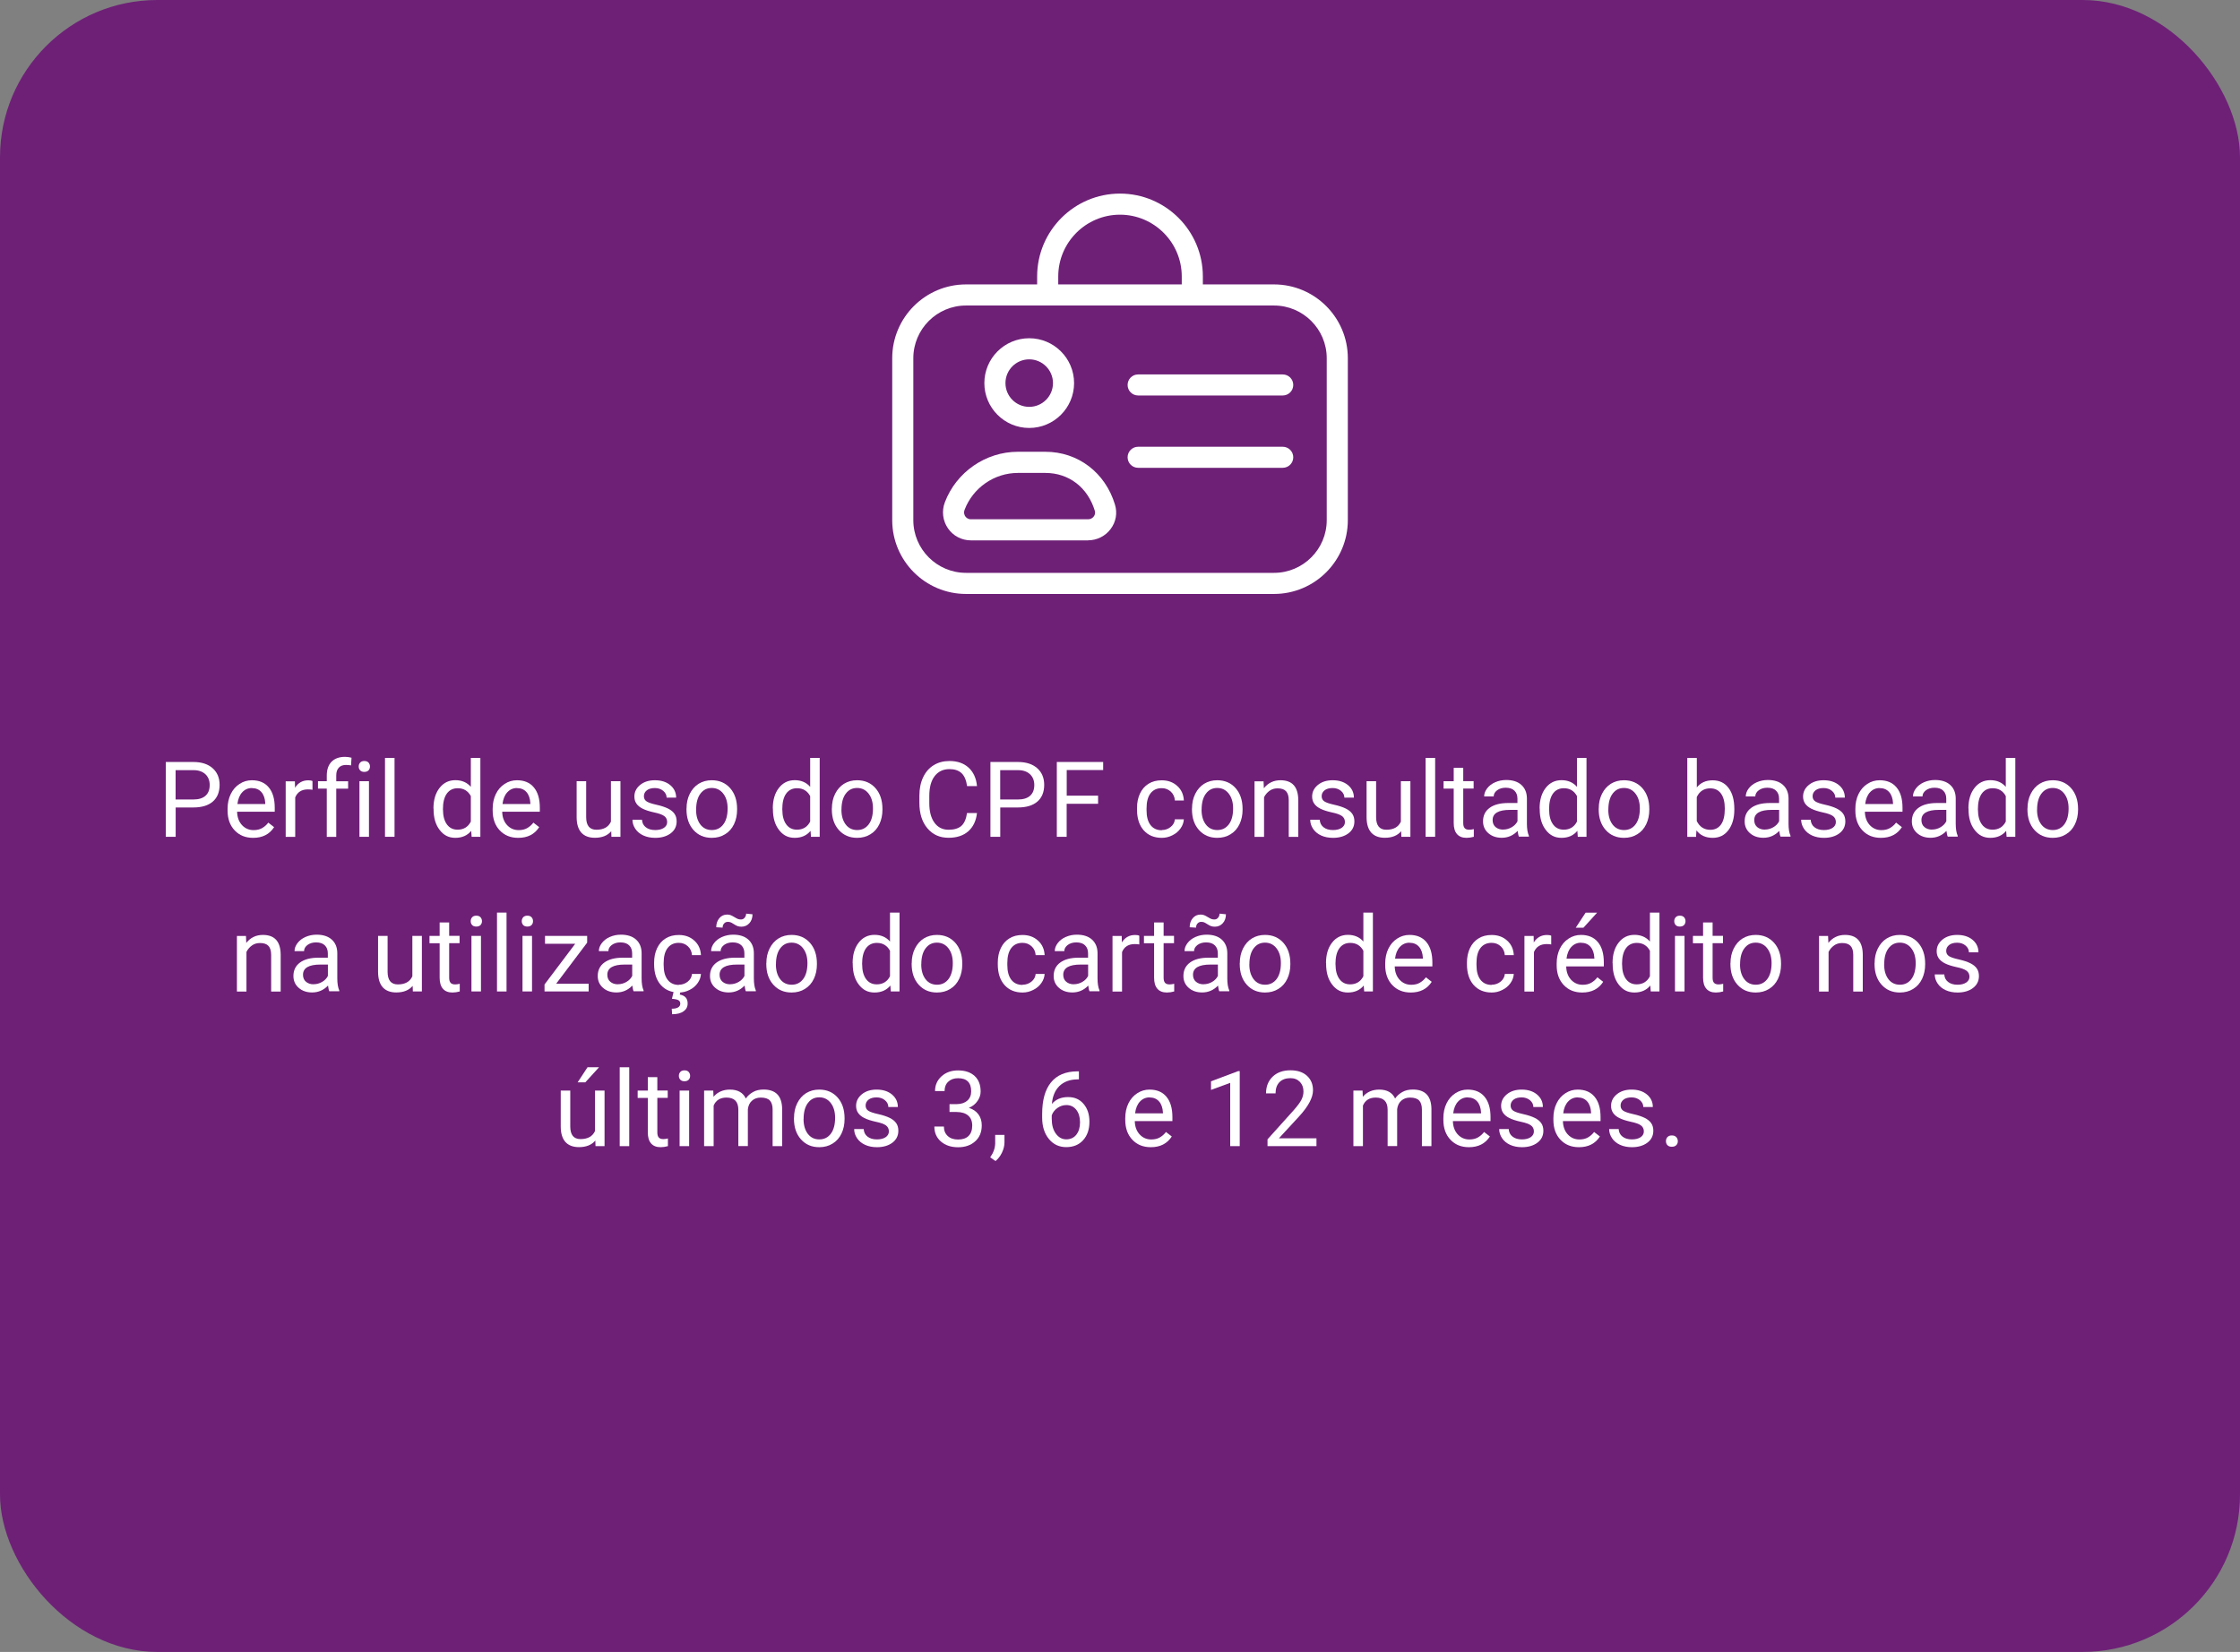 <?xml version="1.0" encoding="UTF-8"?><svg id="Layer_2" xmlns="http://www.w3.org/2000/svg" viewBox="0 0 362 267"><rect x="0" y="0" width="362" height="267" fill="#808080" stroke="none"/><g id="Layer_1-2"><rect width="362" height="267" rx="25.43" ry="25.43" style="fill:#6e2077; stroke-width:0px;"/><path d="m205.89,96h-49.77c-6.58,0-11.93-5.35-11.93-11.93v-26.17c0-6.58,5.35-11.93,11.93-11.93h49.77c6.58,0,11.93,5.35,11.93,11.93v26.17c0,6.58-5.35,11.93-11.93,11.93Zm-49.77-46.62c-4.7,0-8.52,3.82-8.52,8.52v26.17c0,4.7,3.82,8.52,8.52,8.52h49.77c4.7,0,8.52-3.82,8.52-8.52v-26.17c0-4.7-3.82-8.52-8.52-8.52h-49.77Z" style="fill:#fff; stroke-width:0px;"/><path d="m166.33,69.17c-4,0-7.25-3.25-7.25-7.25s3.25-7.25,7.25-7.25,7.25,3.25,7.25,7.25-3.25,7.25-7.25,7.25Zm0-11.09c-2.12,0-3.84,1.72-3.84,3.84s1.72,3.84,3.84,3.84,3.84-1.72,3.84-3.84-1.72-3.84-3.84-3.84Z" style="fill:#fff; stroke-width:0px;"/><path d="m175.86,87.34h-18.96c-1.48,0-2.86-.72-3.7-1.94-.85-1.23-1.04-2.8-.51-4.2,1.85-4.89,6.59-8.18,11.8-8.18h4.46c5.26,0,9.68,3.36,11.24,8.55.41,1.36.16,2.79-.7,3.93-.85,1.15-2.21,1.83-3.64,1.83Zm-11.37-10.9c-3.8,0-7.26,2.4-8.61,5.97-.19.51.02.91.12,1.05.12.17.4.47.9.47h18.96c.36,0,.69-.17.9-.45.12-.16.3-.49.17-.92-1.14-3.78-4.2-6.12-7.98-6.12h-4.46,0Z" style="fill:#fff; stroke-width:0px;"/><path d="m207.3,63.92h-23.37c-.94,0-1.7-.76-1.7-1.7s.76-1.7,1.7-1.7h23.37c.94,0,1.7.76,1.7,1.7s-.76,1.7-1.7,1.7Z" style="fill:#fff; stroke-width:0px;"/><path d="m207.3,75.61h-23.37c-.94,0-1.7-.76-1.7-1.7s.76-1.7,1.7-1.7h23.37c.94,0,1.7.76,1.7,1.7s-.76,1.7-1.7,1.7Z" style="fill:#fff; stroke-width:0px;"/><path d="m194.39,47.67h-3.41v-2.99c0-5.5-4.48-9.98-9.98-9.98s-9.98,4.48-9.98,9.98v2.99h-3.41v-2.99c0-7.38,6.01-13.39,13.39-13.39s13.39,6.01,13.39,13.39v2.99h0Z" style="fill:#fff; stroke-width:0px;"/><path d="m28.39,130.52v4.73h-1.59v-12.09h4.46c1.32,0,2.36.34,3.11,1.01.75.67,1.12,1.57,1.12,2.68,0,1.17-.37,2.08-1.1,2.71-.73.63-1.78.95-3.15.95h-2.85Zm0-1.3h2.86c.85,0,1.51-.2,1.96-.6.45-.4.68-.98.68-1.74,0-.72-.23-1.3-.68-1.73s-1.08-.66-1.87-.67h-2.96v4.75Z" style="fill:#fff; stroke-width:0px;"/><path d="m40.9,135.42c-1.22,0-2.21-.4-2.97-1.2s-1.15-1.87-1.15-3.21v-.28c0-.89.17-1.69.51-2.39.34-.7.82-1.25,1.43-1.64.61-.4,1.27-.59,1.99-.59,1.17,0,2.08.38,2.72,1.15.65.77.97,1.87.97,3.3v.64h-6.08c.02.89.28,1.6.78,2.15.5.54,1.12.82,1.89.82.54,0,1-.11,1.38-.33.38-.22.71-.51.99-.88l.94.73c-.75,1.16-1.88,1.73-3.39,1.73Zm-.19-8.05c-.62,0-1.14.23-1.56.68s-.68,1.08-.78,1.9h4.5v-.12c-.04-.78-.25-1.38-.63-1.81s-.89-.64-1.53-.64Z" style="fill:#fff; stroke-width:0px;"/><path d="m50.52,127.65c-.23-.04-.48-.06-.76-.06-1.01,0-1.69.43-2.05,1.29v6.38h-1.54v-8.98h1.49l.02,1.04c.5-.8,1.22-1.2,2.14-1.2.3,0,.53.04.68.12v1.43Z" style="fill:#fff; stroke-width:0px;"/><path d="m52.81,135.25v-7.79h-1.42v-1.19h1.42v-.92c0-.96.26-1.71.77-2.23s1.24-.79,2.18-.79c.35,0,.71.05,1.05.14l-.08,1.24c-.26-.05-.54-.07-.83-.07-.5,0-.88.15-1.15.44-.27.29-.41.71-.41,1.25v.95h1.92v1.19h-1.92v7.79h-1.54Z" style="fill:#fff; stroke-width:0px;"/><path d="m57.97,123.89c0-.25.08-.46.23-.63.15-.17.38-.26.68-.26s.53.09.68.26c.15.17.23.38.23.63s-.08.46-.23.62-.38.25-.68.25-.52-.08-.68-.25c-.15-.17-.23-.37-.23-.62Zm1.66,11.36h-1.54v-8.98h1.54v8.98Z" style="fill:#fff; stroke-width:0px;"/><path d="m63.76,135.25h-1.54v-12.75h1.54v12.75Z" style="fill:#fff; stroke-width:0px;"/><path d="m70.05,130.68c0-1.38.33-2.49.98-3.32.65-.84,1.51-1.26,2.56-1.26s1.88.36,2.5,1.08v-4.68h1.54v12.75h-1.41l-.07-.96c-.61.75-1.47,1.13-2.56,1.13s-1.89-.43-2.54-1.28c-.66-.85-.98-1.96-.98-3.34v-.12Zm1.54.17c0,1.02.21,1.81.63,2.39.42.58,1,.86,1.74.86.97,0,1.69-.44,2.13-1.31v-4.12c-.46-.85-1.17-1.27-2.12-1.27-.75,0-1.34.29-1.76.87s-.63,1.44-.63,2.58Z" style="fill:#fff; stroke-width:0px;"/><path d="m83.74,135.42c-1.22,0-2.21-.4-2.97-1.2s-1.15-1.87-1.15-3.21v-.28c0-.89.17-1.69.51-2.39.34-.7.82-1.25,1.43-1.64.61-.4,1.27-.59,1.99-.59,1.17,0,2.08.38,2.72,1.15.65.77.97,1.87.97,3.3v.64h-6.08c.02.89.28,1.6.78,2.15.5.54,1.12.82,1.89.82.54,0,1-.11,1.38-.33.38-.22.71-.51.99-.88l.94.73c-.75,1.16-1.88,1.73-3.39,1.73Zm-.19-8.05c-.62,0-1.14.23-1.56.68s-.68,1.08-.78,1.9h4.5v-.12c-.04-.78-.25-1.38-.63-1.81s-.89-.64-1.53-.64Z" style="fill:#fff; stroke-width:0px;"/><path d="m98.77,134.36c-.6.7-1.47,1.05-2.63,1.05-.96,0-1.69-.28-2.19-.83-.5-.56-.75-1.38-.76-2.47v-5.84h1.54v5.8c0,1.36.55,2.04,1.66,2.04,1.17,0,1.95-.44,2.34-1.31v-6.53h1.54v8.98h-1.46l-.03-.89Z" style="fill:#fff; stroke-width:0px;"/><path d="m107.82,132.87c0-.41-.16-.74-.47-.97-.31-.23-.86-.43-1.64-.59-.78-.17-1.39-.37-1.85-.6-.46-.23-.79-.51-1.01-.83-.22-.32-.33-.7-.33-1.14,0-.74.31-1.36.93-1.87.62-.51,1.42-.76,2.39-.76,1.02,0,1.84.26,2.48.79.63.53.95,1.2.95,2.02h-1.54c0-.42-.18-.78-.54-1.09-.36-.3-.81-.46-1.35-.46s-1,.12-1.31.37-.47.56-.47.95c0,.37.15.65.44.84s.82.37,1.59.54c.77.17,1.39.38,1.86.61.48.24.83.52,1.06.86.23.33.34.74.34,1.22,0,.8-.32,1.45-.96,1.93s-1.47.73-2.5.73c-.72,0-1.36-.13-1.91-.38s-.99-.61-1.3-1.07c-.31-.46-.47-.95-.47-1.48h1.54c.03.51.23.92.62,1.22.38.3.89.45,1.52.45.58,0,1.05-.12,1.4-.35.35-.24.53-.55.53-.94Z" style="fill:#fff; stroke-width:0px;"/><path d="m110.95,130.68c0-.88.17-1.67.52-2.37.35-.7.83-1.25,1.44-1.63.62-.38,1.32-.57,2.11-.57,1.22,0,2.21.42,2.97,1.27.75.85,1.13,1.97,1.13,3.38v.11c0,.87-.17,1.66-.5,2.35-.33.69-.81,1.24-1.44,1.62-.62.39-1.34.58-2.15.58-1.22,0-2.2-.42-2.96-1.27-.76-.85-1.13-1.97-1.13-3.36v-.11Zm1.54.18c0,1,.23,1.79.69,2.4.46.6,1.08.9,1.86.9s1.4-.31,1.86-.92.69-1.47.69-2.57c0-.98-.23-1.78-.7-2.39-.47-.61-1.09-.92-1.86-.92s-1.37.3-1.83.91c-.46.6-.7,1.47-.7,2.59Z" style="fill:#fff; stroke-width:0px;"/><path d="m124.89,130.68c0-1.38.33-2.49.98-3.32.65-.84,1.51-1.26,2.56-1.26s1.88.36,2.5,1.08v-4.68h1.54v12.75h-1.41l-.07-.96c-.61.75-1.47,1.13-2.56,1.13s-1.89-.43-2.54-1.28c-.66-.85-.98-1.96-.98-3.34v-.12Zm1.54.17c0,1.02.21,1.81.63,2.39.42.58,1,.86,1.74.86.97,0,1.69-.44,2.13-1.31v-4.12c-.46-.85-1.17-1.27-2.12-1.27-.75,0-1.34.29-1.76.87s-.63,1.44-.63,2.58Z" style="fill:#fff; stroke-width:0px;"/><path d="m134.44,130.68c0-.88.17-1.67.52-2.37.35-.7.83-1.25,1.44-1.63.62-.38,1.32-.57,2.11-.57,1.22,0,2.21.42,2.97,1.27.75.85,1.13,1.97,1.13,3.38v.11c0,.87-.17,1.66-.5,2.35-.33.69-.81,1.24-1.44,1.62-.62.39-1.34.58-2.15.58-1.22,0-2.2-.42-2.96-1.27-.76-.85-1.13-1.97-1.13-3.36v-.11Zm1.54.18c0,1,.23,1.79.69,2.4.46.6,1.08.9,1.86.9s1.4-.31,1.86-.92.69-1.47.69-2.57c0-.98-.23-1.78-.7-2.39-.47-.61-1.09-.92-1.86-.92s-1.37.3-1.83.91c-.46.6-.7,1.47-.7,2.59Z" style="fill:#fff; stroke-width:0px;"/><path d="m157.89,131.41c-.15,1.28-.62,2.26-1.42,2.96-.79.69-1.85,1.04-3.17,1.04-1.43,0-2.57-.51-3.43-1.54-.86-1.02-1.29-2.39-1.29-4.11v-1.16c0-1.12.2-2.11.6-2.96.4-.85.97-1.51,1.71-1.96.74-.46,1.59-.68,2.56-.68,1.28,0,2.31.36,3.09,1.08s1.23,1.71,1.35,2.98h-1.6c-.14-.97-.44-1.67-.9-2.1-.46-.43-1.11-.65-1.94-.65-1.02,0-1.82.38-2.4,1.13-.58.75-.87,1.82-.87,3.21v1.17c0,1.31.27,2.36.82,3.13s1.31,1.16,2.3,1.16c.89,0,1.56-.2,2.04-.6.47-.4.79-1.1.94-2.1h1.6Z" style="fill:#fff; stroke-width:0px;"/><path d="m161.65,130.52v4.73h-1.59v-12.09h4.46c1.32,0,2.36.34,3.11,1.01.75.67,1.12,1.57,1.12,2.68,0,1.17-.37,2.08-1.1,2.71-.73.63-1.78.95-3.15.95h-2.85Zm0-1.3h2.86c.85,0,1.51-.2,1.96-.6.45-.4.68-.98.68-1.74,0-.72-.23-1.3-.68-1.73s-1.08-.66-1.87-.67h-2.96v4.75Z" style="fill:#fff; stroke-width:0px;"/><path d="m177.45,129.91h-5.07v5.34h-1.59v-12.09h7.49v1.3h-5.89v4.14h5.07v1.3Z" style="fill:#fff; stroke-width:0px;"/><path d="m187.75,134.16c.55,0,1.03-.17,1.44-.5s.64-.75.68-1.24h1.45c-.03.51-.2,1-.53,1.47s-.76.84-1.31,1.11c-.54.28-1.12.42-1.73.42-1.22,0-2.2-.41-2.92-1.22-.72-.82-1.08-1.93-1.08-3.35v-.26c0-.87.16-1.65.48-2.33.32-.68.78-1.21,1.38-1.58.6-.38,1.31-.56,2.13-.56,1.01,0,1.84.3,2.51.91.67.6,1.02,1.39,1.07,2.35h-1.45c-.04-.58-.26-1.06-.66-1.43-.4-.37-.88-.56-1.47-.56-.78,0-1.38.28-1.81.84-.43.56-.64,1.37-.64,2.44v.29c0,1.04.21,1.83.64,2.39s1.03.84,1.83.84Z" style="fill:#fff; stroke-width:0px;"/><path d="m192.64,130.68c0-.88.17-1.67.52-2.37.35-.7.83-1.25,1.44-1.63.62-.38,1.32-.57,2.11-.57,1.22,0,2.21.42,2.97,1.27.75.85,1.13,1.97,1.13,3.38v.11c0,.87-.17,1.66-.5,2.35-.33.69-.81,1.24-1.44,1.62-.62.39-1.34.58-2.15.58-1.22,0-2.2-.42-2.96-1.27-.76-.85-1.13-1.97-1.13-3.36v-.11Zm1.54.18c0,1,.23,1.79.69,2.4.46.6,1.08.9,1.86.9s1.4-.31,1.86-.92.69-1.47.69-2.57c0-.98-.23-1.78-.7-2.39-.47-.61-1.09-.92-1.86-.92s-1.37.3-1.83.91c-.46.6-.7,1.47-.7,2.59Z" style="fill:#fff; stroke-width:0px;"/><path d="m204.2,126.27l.05,1.13c.69-.86,1.58-1.29,2.69-1.29,1.9,0,2.86,1.07,2.87,3.21v5.94h-1.54v-5.94c0-.65-.15-1.13-.44-1.44-.29-.31-.74-.46-1.36-.46-.5,0-.94.13-1.31.4s-.67.61-.88,1.04v6.4h-1.54v-8.98h1.45Z" style="fill:#fff; stroke-width:0px;"/><path d="m217.35,132.87c0-.41-.16-.74-.47-.97-.31-.23-.86-.43-1.64-.59-.78-.17-1.39-.37-1.85-.6-.46-.23-.79-.51-1.01-.83-.22-.32-.33-.7-.33-1.14,0-.74.31-1.36.93-1.87.62-.51,1.42-.76,2.39-.76,1.02,0,1.84.26,2.48.79.63.53.95,1.2.95,2.02h-1.54c0-.42-.18-.78-.54-1.09-.36-.3-.81-.46-1.35-.46s-1,.12-1.31.37-.47.56-.47.95c0,.37.15.65.44.84s.82.37,1.59.54c.77.17,1.39.38,1.86.61.48.24.83.52,1.06.86.23.33.34.74.34,1.22,0,.8-.32,1.45-.96,1.93s-1.47.73-2.5.73c-.72,0-1.36-.13-1.91-.38s-.99-.61-1.3-1.07c-.31-.46-.47-.95-.47-1.48h1.54c.03.51.23.92.62,1.22.38.3.89.45,1.52.45.58,0,1.05-.12,1.4-.35.35-.24.53-.55.53-.94Z" style="fill:#fff; stroke-width:0px;"/><path d="m226.43,134.36c-.6.7-1.47,1.05-2.63,1.05-.96,0-1.69-.28-2.19-.83-.5-.56-.75-1.38-.76-2.47v-5.84h1.54v5.8c0,1.36.55,2.04,1.66,2.04,1.17,0,1.95-.44,2.34-1.31v-6.53h1.54v8.98h-1.46l-.03-.89Z" style="fill:#fff; stroke-width:0px;"/><path d="m231.93,135.25h-1.54v-12.75h1.54v12.75Z" style="fill:#fff; stroke-width:0px;"/><path d="m236.47,124.09v2.17h1.68v1.19h-1.68v5.58c0,.36.07.63.22.81s.4.27.76.27c.18,0,.42-.03.73-.1v1.24c-.4.11-.8.17-1.18.17-.69,0-1.2-.21-1.55-.62-.35-.41-.52-1-.52-1.77v-5.57h-1.64v-1.19h1.64v-2.17h1.54Z" style="fill:#fff; stroke-width:0px;"/><path d="m245.48,135.25c-.09-.18-.16-.49-.22-.95-.71.74-1.57,1.11-2.56,1.11-.89,0-1.61-.25-2.18-.75-.57-.5-.85-1.14-.85-1.91,0-.94.36-1.66,1.07-2.18.71-.52,1.71-.78,3-.78h1.49v-.71c0-.54-.16-.96-.48-1.28s-.79-.48-1.42-.48c-.55,0-1.01.14-1.38.41-.37.28-.56.61-.56,1h-1.54c0-.45.16-.88.48-1.3.32-.42.75-.75,1.29-.99.55-.24,1.14-.37,1.8-.37,1.03,0,1.85.26,2.43.78s.89,1.23.91,2.14v4.13c0,.82.1,1.48.32,1.97v.13h-1.61Zm-2.55-1.17c.48,0,.94-.12,1.37-.37s.74-.57.94-.97v-1.84h-1.2c-1.88,0-2.82.55-2.82,1.65,0,.48.16.86.48,1.13s.73.41,1.24.41Z" style="fill:#fff; stroke-width:0px;"/><path d="m248.81,130.68c0-1.38.33-2.49.98-3.32.65-.84,1.51-1.26,2.56-1.26s1.88.36,2.5,1.08v-4.68h1.54v12.75h-1.41l-.07-.96c-.61.75-1.47,1.13-2.56,1.13s-1.89-.43-2.54-1.28c-.66-.85-.98-1.96-.98-3.34v-.12Zm1.54.17c0,1.02.21,1.81.63,2.39.42.58,1,.86,1.74.86.97,0,1.69-.44,2.13-1.31v-4.12c-.46-.85-1.17-1.27-2.12-1.27-.75,0-1.34.29-1.76.87s-.63,1.44-.63,2.58Z" style="fill:#fff; stroke-width:0px;"/><path d="m258.37,130.68c0-.88.17-1.67.52-2.37.35-.7.83-1.25,1.44-1.63.62-.38,1.32-.57,2.11-.57,1.22,0,2.21.42,2.97,1.27.75.85,1.13,1.97,1.13,3.38v.11c0,.87-.17,1.66-.5,2.35-.33.69-.81,1.24-1.44,1.62-.62.39-1.34.58-2.15.58-1.22,0-2.2-.42-2.96-1.27-.76-.85-1.13-1.97-1.13-3.36v-.11Zm1.54.18c0,1,.23,1.79.69,2.4.46.6,1.08.9,1.86.9s1.4-.31,1.86-.92.69-1.47.69-2.57c0-.98-.23-1.78-.7-2.39-.47-.61-1.09-.92-1.86-.92s-1.37.3-1.83.91c-.46.6-.7,1.47-.7,2.59Z" style="fill:#fff; stroke-width:0px;"/><path d="m280.28,130.86c0,1.37-.32,2.47-.95,3.31s-1.48,1.25-2.54,1.25c-1.13,0-2.01-.4-2.63-1.2l-.07,1.04h-1.41v-12.75h1.54v4.76c.62-.77,1.47-1.15,2.56-1.15s1.95.41,2.57,1.24c.62.82.93,1.95.93,3.39v.13Zm-1.54-.17c0-1.05-.2-1.85-.61-2.42s-.98-.85-1.74-.85c-1.01,0-1.74.47-2.18,1.41v3.88c.47.94,1.2,1.41,2.2,1.41.74,0,1.31-.29,1.72-.86s.61-1.43.61-2.57Z" style="fill:#fff; stroke-width:0px;"/><path d="m287.76,135.25c-.09-.18-.16-.49-.22-.95-.71.74-1.57,1.11-2.56,1.11-.89,0-1.61-.25-2.18-.75-.57-.5-.85-1.14-.85-1.91,0-.94.36-1.66,1.07-2.18.71-.52,1.71-.78,3-.78h1.49v-.71c0-.54-.16-.96-.48-1.28s-.79-.48-1.42-.48c-.55,0-1.01.14-1.38.41-.37.28-.56.61-.56,1h-1.54c0-.45.16-.88.48-1.3.32-.42.75-.75,1.29-.99.55-.24,1.14-.37,1.8-.37,1.03,0,1.85.26,2.43.78s.89,1.23.91,2.14v4.13c0,.82.1,1.48.32,1.97v.13h-1.61Zm-2.55-1.17c.48,0,.94-.12,1.37-.37s.74-.57.94-.97v-1.84h-1.2c-1.88,0-2.82.55-2.82,1.65,0,.48.16.86.48,1.13s.73.41,1.24.41Z" style="fill:#fff; stroke-width:0px;"/><path d="m296.69,132.87c0-.41-.16-.74-.47-.97-.31-.23-.86-.43-1.64-.59-.78-.17-1.39-.37-1.85-.6-.46-.23-.79-.51-1.01-.83-.22-.32-.33-.7-.33-1.14,0-.74.31-1.36.93-1.87.62-.51,1.42-.76,2.39-.76,1.02,0,1.84.26,2.48.79.63.53.95,1.2.95,2.02h-1.54c0-.42-.18-.78-.54-1.09-.36-.3-.81-.46-1.35-.46s-1,.12-1.31.37-.47.56-.47.95c0,.37.15.65.44.84s.82.37,1.59.54c.77.17,1.39.38,1.86.61.48.24.83.52,1.06.86.23.33.34.74.34,1.22,0,.8-.32,1.45-.96,1.93s-1.47.73-2.5.73c-.72,0-1.36-.13-1.91-.38s-.99-.61-1.3-1.07c-.31-.46-.47-.95-.47-1.48h1.54c.03.51.23.92.62,1.22.38.3.89.45,1.52.45.58,0,1.05-.12,1.4-.35.35-.24.53-.55.53-.94Z" style="fill:#fff; stroke-width:0px;"/><path d="m303.96,135.42c-1.22,0-2.21-.4-2.97-1.2s-1.15-1.87-1.15-3.21v-.28c0-.89.17-1.69.51-2.39.34-.7.82-1.25,1.43-1.64.61-.4,1.27-.59,1.99-.59,1.17,0,2.08.38,2.72,1.15.65.77.97,1.87.97,3.3v.64h-6.08c.02.89.28,1.6.78,2.15.5.54,1.12.82,1.89.82.54,0,1-.11,1.38-.33.38-.22.71-.51.99-.88l.94.73c-.75,1.16-1.88,1.73-3.39,1.73Zm-.19-8.05c-.62,0-1.14.23-1.56.68s-.68,1.08-.78,1.9h4.5v-.12c-.04-.78-.25-1.38-.63-1.81s-.89-.64-1.53-.64Z" style="fill:#fff; stroke-width:0px;"/><path d="m314.78,135.25c-.09-.18-.16-.49-.22-.95-.71.74-1.57,1.11-2.56,1.11-.89,0-1.61-.25-2.18-.75-.57-.5-.85-1.14-.85-1.91,0-.94.36-1.66,1.07-2.18.71-.52,1.71-.78,3-.78h1.49v-.71c0-.54-.16-.96-.48-1.28s-.79-.48-1.42-.48c-.55,0-1.01.14-1.38.41-.37.28-.56.61-.56,1h-1.54c0-.45.16-.88.48-1.3.32-.42.75-.75,1.29-.99.55-.24,1.14-.37,1.8-.37,1.03,0,1.85.26,2.43.78s.89,1.23.91,2.14v4.13c0,.82.1,1.48.32,1.97v.13h-1.61Zm-2.55-1.17c.48,0,.94-.12,1.37-.37s.74-.57.94-.97v-1.84h-1.2c-1.88,0-2.82.55-2.82,1.65,0,.48.16.86.48,1.13s.73.41,1.24.41Z" style="fill:#fff; stroke-width:0px;"/><path d="m318.11,130.68c0-1.38.33-2.49.98-3.32.65-.84,1.51-1.26,2.56-1.26s1.88.36,2.5,1.08v-4.68h1.54v12.75h-1.41l-.07-.96c-.61.75-1.47,1.13-2.56,1.13s-1.89-.43-2.54-1.28c-.66-.85-.98-1.96-.98-3.34v-.12Zm1.54.17c0,1.02.21,1.81.63,2.39.42.58,1,.86,1.74.86.97,0,1.69-.44,2.13-1.31v-4.12c-.46-.85-1.17-1.27-2.12-1.27-.75,0-1.34.29-1.76.87s-.63,1.44-.63,2.58Z" style="fill:#fff; stroke-width:0px;"/><path d="m327.66,130.68c0-.88.17-1.67.52-2.37.35-.7.83-1.25,1.44-1.63.62-.38,1.32-.57,2.11-.57,1.22,0,2.21.42,2.97,1.27.75.85,1.13,1.97,1.13,3.38v.11c0,.87-.17,1.66-.5,2.35-.33.69-.81,1.24-1.44,1.62-.62.39-1.34.58-2.15.58-1.22,0-2.2-.42-2.96-1.27-.76-.85-1.13-1.97-1.13-3.36v-.11Zm1.54.18c0,1,.23,1.79.69,2.4.46.6,1.08.9,1.86.9s1.4-.31,1.86-.92.69-1.47.69-2.57c0-.98-.23-1.78-.7-2.39-.47-.61-1.09-.92-1.86-.92s-1.37.3-1.83.91c-.46.6-.7,1.47-.7,2.59Z" style="fill:#fff; stroke-width:0px;"/><path d="m39.75,151.27l.05,1.13c.69-.86,1.58-1.29,2.69-1.29,1.9,0,2.86,1.07,2.87,3.21v5.94h-1.54v-5.94c0-.65-.15-1.13-.44-1.44-.29-.31-.74-.46-1.36-.46-.5,0-.94.13-1.31.4s-.67.61-.88,1.04v6.4h-1.54v-8.98h1.45Z" style="fill:#fff; stroke-width:0px;"/><path d="m53.23,160.25c-.09-.18-.16-.49-.22-.95-.71.74-1.57,1.11-2.56,1.11-.89,0-1.61-.25-2.18-.75-.57-.5-.85-1.14-.85-1.91,0-.94.36-1.66,1.07-2.18.71-.52,1.71-.78,3-.78h1.49v-.71c0-.54-.16-.96-.48-1.28s-.79-.48-1.42-.48c-.55,0-1.01.14-1.38.41-.37.28-.56.61-.56,1h-1.54c0-.45.16-.88.48-1.3.32-.42.75-.75,1.29-.99.55-.24,1.14-.37,1.8-.37,1.03,0,1.85.26,2.43.78.59.52.89,1.23.91,2.14v4.13c0,.82.1,1.48.32,1.97v.13h-1.61Zm-2.55-1.17c.48,0,.94-.12,1.37-.37s.74-.57.94-.97v-1.84h-1.2c-1.88,0-2.82.55-2.82,1.65,0,.48.16.86.48,1.13s.73.41,1.24.41Z" style="fill:#fff; stroke-width:0px;"/><path d="m66.68,159.36c-.6.7-1.47,1.05-2.63,1.05-.96,0-1.69-.28-2.19-.83-.5-.56-.75-1.38-.76-2.47v-5.84h1.54v5.8c0,1.36.55,2.04,1.66,2.04,1.17,0,1.95-.44,2.34-1.31v-6.53h1.54v8.98h-1.46l-.03-.89Z" style="fill:#fff; stroke-width:0px;"/><path d="m72.59,149.09v2.17h1.68v1.19h-1.68v5.58c0,.36.07.63.22.81s.4.27.76.27c.18,0,.42-.03.73-.1v1.24c-.4.11-.8.17-1.18.17-.69,0-1.2-.21-1.55-.62-.35-.41-.52-1-.52-1.77v-5.57h-1.64v-1.19h1.64v-2.17h1.54Z" style="fill:#fff; stroke-width:0px;"/><path d="m76.07,148.89c0-.25.08-.46.23-.63.15-.17.38-.26.68-.26s.53.09.68.26c.15.17.23.38.23.63s-.08.46-.23.62-.38.25-.68.25-.52-.08-.68-.25c-.15-.17-.23-.37-.23-.62Zm1.66,11.36h-1.54v-8.98h1.54v8.98Z" style="fill:#fff; stroke-width:0px;"/><path d="m81.86,160.25h-1.54v-12.75h1.54v12.75Z" style="fill:#fff; stroke-width:0px;"/><path d="m84.32,148.89c0-.25.08-.46.23-.63.15-.17.38-.26.68-.26s.53.09.68.26c.15.17.23.38.23.63s-.08.46-.23.62-.38.25-.68.25-.52-.08-.68-.25c-.15-.17-.23-.37-.23-.62Zm1.66,11.36h-1.54v-8.98h1.54v8.98Z" style="fill:#fff; stroke-width:0px;"/><path d="m89.88,159h5.25v1.25h-7.13v-1.13l4.96-6.58h-4.88v-1.27h6.81v1.09l-5.01,6.64Z" style="fill:#fff; stroke-width:0px;"/><path d="m102.41,160.25c-.09-.18-.16-.49-.22-.95-.71.74-1.57,1.11-2.56,1.11-.89,0-1.61-.25-2.18-.75-.57-.5-.85-1.14-.85-1.91,0-.94.36-1.66,1.07-2.18.71-.52,1.71-.78,3-.78h1.49v-.71c0-.54-.16-.96-.48-1.28s-.79-.48-1.42-.48c-.55,0-1.01.14-1.38.41-.37.28-.56.61-.56,1h-1.54c0-.45.16-.88.48-1.3.32-.42.75-.75,1.29-.99.55-.24,1.14-.37,1.8-.37,1.03,0,1.85.26,2.43.78s.89,1.23.91,2.14v4.13c0,.82.1,1.48.32,1.97v.13h-1.61Zm-2.55-1.17c.48,0,.94-.12,1.37-.37s.74-.57.94-.97v-1.84h-1.2c-1.88,0-2.82.55-2.82,1.65,0,.48.16.86.48,1.13s.73.41,1.24.41Z" style="fill:#fff; stroke-width:0px;"/><path d="m109.71,159.16c.55,0,1.03-.17,1.44-.5s.64-.75.68-1.24h1.45c-.03.51-.2,1-.53,1.47s-.76.84-1.31,1.11c-.54.28-1.12.42-1.73.42-1.22,0-2.2-.41-2.92-1.22-.72-.82-1.08-1.93-1.08-3.35v-.26c0-.87.16-1.65.48-2.33.32-.68.78-1.21,1.38-1.58.6-.38,1.31-.56,2.13-.56,1.01,0,1.84.3,2.51.91.67.6,1.02,1.39,1.07,2.35h-1.45c-.04-.58-.26-1.06-.66-1.43-.4-.37-.88-.56-1.47-.56-.78,0-1.38.28-1.81.84-.43.56-.64,1.37-.64,2.44v.29c0,1.04.21,1.83.64,2.39s1.03.84,1.83.84Zm.25,1.16l-.1.43c.85.15,1.27.63,1.27,1.44,0,.54-.22.96-.66,1.27s-1.06.47-1.85.47l-.06-.89c.44,0,.78-.07,1.02-.21.24-.14.36-.35.36-.61,0-.24-.09-.42-.27-.54-.18-.12-.54-.2-1.08-.25l.27-1.11h1.1Z" style="fill:#fff; stroke-width:0px;"/><path d="m120.55,160.25c-.09-.18-.16-.49-.22-.95-.71.74-1.57,1.11-2.56,1.11-.89,0-1.61-.25-2.18-.75-.57-.5-.85-1.14-.85-1.91,0-.94.36-1.66,1.07-2.18.71-.52,1.71-.78,3-.78h1.49v-.71c0-.54-.16-.96-.48-1.28s-.79-.48-1.42-.48c-.55,0-1.01.14-1.38.41-.37.28-.56.61-.56,1h-1.54c0-.45.16-.88.48-1.3.32-.42.75-.75,1.29-.99.55-.24,1.14-.37,1.8-.37,1.03,0,1.85.26,2.43.78s.89,1.23.91,2.14v4.13c0,.82.1,1.48.32,1.97v.13h-1.61Zm1.06-12.48c0,.6-.17,1.08-.51,1.45-.34.37-.76.56-1.27.56-.23,0-.42-.03-.59-.08s-.38-.17-.65-.34c-.27-.17-.46-.28-.58-.31-.12-.04-.26-.05-.41-.05-.23,0-.42.09-.58.26-.16.17-.24.4-.24.67l-1.03-.06c0-.59.17-1.08.5-1.47.33-.39.76-.58,1.27-.58.19,0,.37.03.52.08.15.05.37.16.63.32s.47.27.61.32c.14.05.3.07.47.07.24,0,.44-.09.59-.28.16-.19.24-.41.24-.66l1.03.1Zm-3.61,11.31c.48,0,.94-.12,1.37-.37s.74-.57.94-.97v-1.84h-1.2c-1.88,0-2.82.55-2.82,1.65,0,.48.16.86.48,1.13s.73.41,1.24.41Z" style="fill:#fff; stroke-width:0px;"/><path d="m123.85,155.68c0-.88.17-1.67.52-2.37.35-.7.83-1.25,1.44-1.63.62-.38,1.32-.57,2.11-.57,1.22,0,2.21.42,2.97,1.27.75.85,1.13,1.97,1.13,3.38v.11c0,.87-.17,1.66-.5,2.35-.33.69-.81,1.24-1.44,1.62-.62.39-1.34.58-2.15.58-1.22,0-2.2-.42-2.96-1.27-.76-.85-1.13-1.97-1.13-3.36v-.11Zm1.54.18c0,1,.23,1.79.69,2.4.46.6,1.08.9,1.86.9s1.4-.31,1.86-.92.69-1.47.69-2.57c0-.98-.23-1.78-.7-2.39-.47-.61-1.09-.92-1.86-.92s-1.37.3-1.83.91c-.46.6-.7,1.47-.7,2.59Z" style="fill:#fff; stroke-width:0px;"/><path d="m137.79,155.68c0-1.38.33-2.49.98-3.32.65-.84,1.51-1.26,2.56-1.26s1.88.36,2.5,1.08v-4.68h1.54v12.75h-1.41l-.07-.96c-.61.75-1.47,1.13-2.56,1.13s-1.89-.43-2.54-1.28c-.66-.85-.98-1.96-.98-3.34v-.12Zm1.54.17c0,1.02.21,1.81.63,2.39.42.58,1,.86,1.74.86.97,0,1.69-.44,2.13-1.31v-4.12c-.46-.85-1.17-1.27-2.12-1.27-.75,0-1.34.29-1.76.87s-.63,1.44-.63,2.58Z" style="fill:#fff; stroke-width:0px;"/><path d="m147.34,155.68c0-.88.17-1.67.52-2.37.35-.7.83-1.25,1.44-1.63.62-.38,1.32-.57,2.11-.57,1.22,0,2.21.42,2.97,1.27.75.85,1.13,1.97,1.13,3.38v.11c0,.87-.17,1.66-.5,2.35-.33.69-.81,1.24-1.44,1.62-.62.39-1.34.58-2.15.58-1.22,0-2.2-.42-2.96-1.27-.76-.85-1.13-1.97-1.13-3.36v-.11Zm1.54.18c0,1,.23,1.79.69,2.4.46.6,1.08.9,1.86.9s1.4-.31,1.86-.92.69-1.47.69-2.57c0-.98-.23-1.78-.7-2.39-.47-.61-1.09-.92-1.86-.92s-1.37.3-1.83.91c-.46.6-.7,1.47-.7,2.59Z" style="fill:#fff; stroke-width:0px;"/><path d="m165.25,159.16c.55,0,1.03-.17,1.44-.5s.64-.75.68-1.24h1.45c-.03.51-.2,1-.53,1.47s-.76.84-1.31,1.11c-.54.28-1.12.42-1.73.42-1.22,0-2.2-.41-2.92-1.22-.72-.82-1.08-1.93-1.08-3.35v-.26c0-.87.16-1.65.48-2.33.32-.68.78-1.21,1.38-1.58.6-.38,1.31-.56,2.13-.56,1.01,0,1.84.3,2.51.91.67.6,1.02,1.39,1.07,2.35h-1.45c-.04-.58-.26-1.06-.66-1.43-.4-.37-.88-.56-1.47-.56-.78,0-1.38.28-1.81.84-.43.56-.64,1.37-.64,2.44v.29c0,1.04.21,1.83.64,2.39s1.03.84,1.83.84Z" style="fill:#fff; stroke-width:0px;"/><path d="m176.09,160.25c-.09-.18-.16-.49-.22-.95-.71.74-1.57,1.11-2.56,1.11-.89,0-1.61-.25-2.18-.75-.57-.5-.85-1.14-.85-1.91,0-.94.36-1.66,1.07-2.18.71-.52,1.71-.78,3-.78h1.49v-.71c0-.54-.16-.96-.48-1.28s-.79-.48-1.42-.48c-.55,0-1.01.14-1.38.41-.37.28-.56.61-.56,1h-1.54c0-.45.16-.88.48-1.3.32-.42.75-.75,1.29-.99.55-.24,1.14-.37,1.8-.37,1.03,0,1.85.26,2.43.78s.89,1.23.91,2.14v4.13c0,.82.1,1.48.32,1.97v.13h-1.61Zm-2.55-1.17c.48,0,.94-.12,1.37-.37s.74-.57.94-.97v-1.84h-1.2c-1.88,0-2.82.55-2.82,1.65,0,.48.16.86.48,1.13s.73.41,1.24.41Z" style="fill:#fff; stroke-width:0px;"/><path d="m184.14,152.65c-.23-.04-.48-.06-.76-.06-1.01,0-1.69.43-2.05,1.29v6.38h-1.54v-8.98h1.49l.02,1.04c.5-.8,1.22-1.2,2.14-1.2.3,0,.53.04.68.12v1.43Z" style="fill:#fff; stroke-width:0px;"/><path d="m188.05,149.09v2.17h1.68v1.19h-1.68v5.58c0,.36.07.63.22.81s.4.27.76.27c.18,0,.42-.03.73-.1v1.24c-.4.11-.8.17-1.18.17-.69,0-1.2-.21-1.55-.62-.35-.41-.52-1-.52-1.77v-5.57h-1.64v-1.19h1.64v-2.17h1.54Z" style="fill:#fff; stroke-width:0px;"/><path d="m197.06,160.25c-.09-.18-.16-.49-.22-.95-.71.74-1.57,1.11-2.56,1.11-.89,0-1.61-.25-2.18-.75-.57-.5-.85-1.14-.85-1.91,0-.94.36-1.66,1.07-2.18.71-.52,1.71-.78,3-.78h1.49v-.71c0-.54-.16-.96-.48-1.28s-.79-.48-1.42-.48c-.55,0-1.01.14-1.38.41-.37.28-.56.61-.56,1h-1.54c0-.45.16-.88.48-1.3.32-.42.75-.75,1.29-.99.55-.24,1.14-.37,1.8-.37,1.03,0,1.85.26,2.43.78s.89,1.23.91,2.14v4.13c0,.82.1,1.48.32,1.97v.13h-1.61Zm1.06-12.48c0,.6-.17,1.08-.51,1.45-.34.37-.76.56-1.27.56-.23,0-.42-.03-.59-.08s-.38-.17-.65-.34c-.27-.17-.46-.28-.58-.31-.12-.04-.26-.05-.41-.05-.23,0-.42.09-.58.26-.16.17-.24.4-.24.67l-1.03-.06c0-.59.17-1.08.5-1.47.33-.39.76-.58,1.27-.58.19,0,.37.03.52.08.15.05.37.16.63.32s.47.27.61.32c.14.05.3.07.47.07.24,0,.44-.09.59-.28.16-.19.24-.41.24-.66l1.03.1Zm-3.61,11.31c.48,0,.94-.12,1.37-.37s.74-.57.94-.97v-1.84h-1.2c-1.88,0-2.82.55-2.82,1.65,0,.48.16.86.48,1.13s.73.41,1.24.41Z" style="fill:#fff; stroke-width:0px;"/><path d="m200.36,155.68c0-.88.17-1.67.52-2.37.35-.7.83-1.25,1.44-1.63.62-.38,1.32-.57,2.11-.57,1.22,0,2.21.42,2.97,1.27.75.85,1.13,1.97,1.13,3.38v.11c0,.87-.17,1.66-.5,2.35-.33.69-.81,1.24-1.44,1.62-.62.39-1.34.58-2.15.58-1.22,0-2.2-.42-2.96-1.27-.76-.85-1.13-1.97-1.13-3.36v-.11Zm1.54.18c0,1,.23,1.79.69,2.4.46.6,1.08.9,1.86.9s1.4-.31,1.86-.92.69-1.47.69-2.57c0-.98-.23-1.78-.7-2.39-.47-.61-1.09-.92-1.86-.92s-1.37.3-1.83.91c-.46.6-.7,1.47-.7,2.59Z" style="fill:#fff; stroke-width:0px;"/><path d="m214.29,155.68c0-1.38.33-2.49.98-3.32.65-.84,1.51-1.26,2.56-1.26s1.88.36,2.5,1.08v-4.68h1.54v12.75h-1.41l-.07-.96c-.61.75-1.47,1.13-2.56,1.13s-1.89-.43-2.54-1.28c-.66-.85-.98-1.96-.98-3.34v-.12Zm1.54.17c0,1.02.21,1.81.63,2.39.42.58,1,.86,1.74.86.97,0,1.69-.44,2.13-1.31v-4.12c-.46-.85-1.17-1.27-2.12-1.27-.75,0-1.34.29-1.76.87s-.63,1.44-.63,2.58Z" style="fill:#fff; stroke-width:0px;"/><path d="m227.98,160.42c-1.22,0-2.21-.4-2.97-1.2s-1.15-1.87-1.15-3.21v-.28c0-.89.17-1.69.51-2.39.34-.7.82-1.25,1.43-1.64.61-.4,1.27-.59,1.99-.59,1.17,0,2.08.38,2.72,1.15.65.77.97,1.87.97,3.3v.64h-6.08c.02.89.28,1.6.78,2.15.5.54,1.12.82,1.89.82.54,0,1-.11,1.38-.33.38-.22.71-.51.99-.88l.94.73c-.75,1.16-1.88,1.73-3.39,1.73Zm-.19-8.05c-.62,0-1.14.23-1.56.68s-.68,1.08-.78,1.9h4.5v-.12c-.04-.78-.25-1.38-.63-1.81s-.89-.64-1.53-.64Z" style="fill:#fff; stroke-width:0px;"/><path d="m241.07,159.16c.55,0,1.03-.17,1.44-.5s.64-.75.68-1.24h1.45c-.03.51-.2,1-.53,1.47s-.76.84-1.31,1.11c-.54.28-1.12.42-1.73.42-1.22,0-2.2-.41-2.92-1.22-.72-.82-1.08-1.93-1.08-3.35v-.26c0-.87.16-1.65.48-2.33.32-.68.78-1.21,1.38-1.58.6-.38,1.31-.56,2.13-.56,1.01,0,1.84.3,2.51.91.67.6,1.02,1.39,1.07,2.35h-1.45c-.04-.58-.26-1.06-.66-1.43-.4-.37-.88-.56-1.47-.56-.78,0-1.38.28-1.81.84-.43.56-.64,1.37-.64,2.44v.29c0,1.04.21,1.83.64,2.39s1.03.84,1.83.84Z" style="fill:#fff; stroke-width:0px;"/><path d="m250.71,152.65c-.23-.04-.48-.06-.76-.06-1.01,0-1.69.43-2.05,1.29v6.38h-1.54v-8.98h1.49l.02,1.04c.5-.8,1.22-1.2,2.14-1.2.3,0,.53.04.68.12v1.43Z" style="fill:#fff; stroke-width:0px;"/><path d="m255.69,160.42c-1.22,0-2.21-.4-2.97-1.2s-1.15-1.87-1.15-3.21v-.28c0-.89.17-1.69.51-2.39.34-.7.82-1.25,1.43-1.64.61-.4,1.27-.59,1.99-.59,1.17,0,2.08.38,2.72,1.15.65.77.97,1.87.97,3.3v.64h-6.08c.02.89.28,1.6.78,2.15.5.54,1.12.82,1.89.82.54,0,1-.11,1.38-.33.38-.22.71-.51.99-.88l.94.73c-.75,1.16-1.88,1.73-3.39,1.73Zm-.19-8.05c-.62,0-1.14.23-1.56.68s-.68,1.08-.78,1.9h4.5v-.12c-.04-.78-.25-1.38-.63-1.81s-.89-.64-1.53-.64Zm.75-4.86h1.86l-2.22,2.44h-1.24s1.6-2.44,1.6-2.44Z" style="fill:#fff; stroke-width:0px;"/><path d="m260.6,155.68c0-1.38.33-2.49.98-3.32.65-.84,1.51-1.26,2.56-1.26s1.88.36,2.5,1.08v-4.68h1.54v12.75h-1.41l-.07-.96c-.61.75-1.47,1.13-2.56,1.13s-1.89-.43-2.54-1.28c-.66-.85-.98-1.96-.98-3.34v-.12Zm1.54.17c0,1.02.21,1.81.63,2.39.42.58,1,.86,1.74.86.97,0,1.69-.44,2.13-1.31v-4.12c-.46-.85-1.17-1.27-2.12-1.27-.75,0-1.34.29-1.76.87s-.63,1.44-.63,2.58Z" style="fill:#fff; stroke-width:0px;"/><path d="m270.57,148.89c0-.25.08-.46.23-.63.15-.17.38-.26.68-.26s.53.09.68.26c.15.17.23.38.23.63s-.08.46-.23.62-.38.25-.68.25-.52-.08-.68-.25c-.15-.17-.23-.37-.23-.62Zm1.66,11.36h-1.54v-8.98h1.54v8.98Z" style="fill:#fff; stroke-width:0px;"/><path d="m276.77,149.09v2.17h1.68v1.19h-1.68v5.58c0,.36.07.63.22.81s.4.27.76.27c.18,0,.42-.03.73-.1v1.24c-.4.11-.8.17-1.18.17-.69,0-1.2-.21-1.55-.62-.35-.41-.52-1-.52-1.77v-5.57h-1.64v-1.19h1.64v-2.17h1.54Z" style="fill:#fff; stroke-width:0px;"/><path d="m279.66,155.68c0-.88.17-1.67.52-2.37.35-.7.83-1.25,1.44-1.63.62-.38,1.32-.57,2.11-.57,1.22,0,2.21.42,2.97,1.27.75.85,1.13,1.97,1.13,3.38v.11c0,.87-.17,1.66-.5,2.35-.33.69-.81,1.24-1.44,1.62-.62.39-1.34.58-2.15.58-1.22,0-2.2-.42-2.96-1.27-.76-.85-1.13-1.97-1.13-3.36v-.11Zm1.54.18c0,1,.23,1.79.69,2.4.46.6,1.08.9,1.86.9s1.4-.31,1.86-.92.69-1.47.69-2.57c0-.98-.23-1.78-.7-2.39-.47-.61-1.09-.92-1.86-.92s-1.37.3-1.83.91c-.46.6-.7,1.47-.7,2.59Z" style="fill:#fff; stroke-width:0px;"/><path d="m295.43,151.27l.05,1.13c.69-.86,1.58-1.29,2.69-1.29,1.9,0,2.86,1.07,2.87,3.21v5.94h-1.54v-5.94c0-.65-.15-1.13-.44-1.44-.29-.31-.74-.46-1.36-.46-.5,0-.94.13-1.31.4s-.67.61-.88,1.04v6.4h-1.54v-8.98h1.45Z" style="fill:#fff; stroke-width:0px;"/><path d="m302.95,155.68c0-.88.17-1.67.52-2.37.35-.7.83-1.25,1.44-1.63.62-.38,1.32-.57,2.11-.57,1.22,0,2.21.42,2.97,1.27.75.85,1.13,1.97,1.13,3.38v.11c0,.87-.17,1.66-.5,2.35-.33.69-.81,1.24-1.44,1.62-.62.39-1.34.58-2.15.58-1.22,0-2.2-.42-2.96-1.27-.76-.85-1.13-1.97-1.13-3.36v-.11Zm1.54.18c0,1,.23,1.79.69,2.4.46.6,1.08.9,1.86.9s1.4-.31,1.86-.92c.46-.61.69-1.47.69-2.57,0-.98-.23-1.78-.7-2.39-.47-.61-1.09-.92-1.86-.92s-1.37.3-1.83.91c-.46.6-.7,1.47-.7,2.59Z" style="fill:#fff; stroke-width:0px;"/><path d="m318.28,157.87c0-.41-.16-.74-.47-.97-.31-.23-.86-.43-1.64-.59-.78-.17-1.39-.37-1.85-.6-.46-.23-.79-.51-1.01-.83-.22-.32-.33-.7-.33-1.14,0-.74.31-1.36.93-1.87.62-.51,1.42-.76,2.39-.76,1.02,0,1.84.26,2.48.79.63.53.95,1.2.95,2.02h-1.54c0-.42-.18-.78-.54-1.09-.36-.3-.81-.46-1.35-.46s-1,.12-1.31.37-.47.56-.47.95c0,.37.15.65.44.84s.82.37,1.59.54c.77.17,1.39.38,1.86.61.48.24.83.52,1.06.86.23.33.34.74.34,1.22,0,.8-.32,1.45-.96,1.93s-1.47.73-2.5.73c-.72,0-1.36-.13-1.91-.38s-.99-.61-1.3-1.07c-.31-.46-.47-.95-.47-1.48h1.54c.03.51.23.92.62,1.22.38.3.89.45,1.52.45.58,0,1.05-.12,1.4-.35.35-.24.53-.55.53-.94Z" style="fill:#fff; stroke-width:0px;"/><path d="m96.2,184.36c-.6.7-1.47,1.05-2.63,1.05-.96,0-1.69-.28-2.19-.83-.5-.56-.75-1.38-.76-2.47v-5.84h1.54v5.8c0,1.36.55,2.04,1.66,2.04,1.17,0,1.95-.44,2.34-1.31v-6.53h1.54v8.98h-1.46l-.03-.89Zm-1.25-11.86h1.86l-2.22,2.44h-1.24s1.6-2.44,1.6-2.44Z" style="fill:#fff; stroke-width:0px;"/><path d="m101.69,185.25h-1.54v-12.75h1.54v12.75Z" style="fill:#fff; stroke-width:0px;"/><path d="m106.23,174.09v2.17h1.68v1.19h-1.68v5.58c0,.36.07.63.22.81s.4.27.76.27c.18,0,.42-.03.73-.1v1.24c-.4.11-.8.17-1.18.17-.69,0-1.2-.21-1.55-.62-.35-.41-.52-1-.52-1.77v-5.57h-1.64v-1.19h1.64v-2.17h1.54Z" style="fill:#fff; stroke-width:0px;"/><path d="m109.71,173.89c0-.25.08-.46.23-.63.15-.17.38-.26.68-.26s.53.09.68.26c.15.17.23.38.23.63s-.08.46-.23.62-.38.25-.68.25-.52-.08-.68-.25c-.15-.17-.23-.37-.23-.62Zm1.66,11.36h-1.54v-8.98h1.54v8.98Z" style="fill:#fff; stroke-width:0px;"/><path d="m115.27,176.27l.04,1c.66-.77,1.55-1.16,2.66-1.16,1.26,0,2.11.48,2.56,1.44.3-.43.69-.78,1.17-1.05.48-.27,1.04-.4,1.7-.4,1.97,0,2.97,1.04,3,3.13v6.02h-1.54v-5.93c0-.64-.15-1.12-.44-1.44s-.79-.48-1.48-.48c-.57,0-1.04.17-1.42.51-.38.34-.59.8-.66,1.37v5.96h-1.54v-5.88c0-1.31-.64-1.96-1.92-1.96-1.01,0-1.7.43-2.07,1.29v6.56h-1.54v-8.98h1.45Z" style="fill:#fff; stroke-width:0px;"/><path d="m128.32,180.68c0-.88.17-1.67.52-2.37.35-.7.83-1.25,1.44-1.63.62-.38,1.32-.57,2.11-.57,1.22,0,2.21.42,2.97,1.27.75.85,1.13,1.97,1.13,3.38v.11c0,.87-.17,1.66-.5,2.35-.33.69-.81,1.24-1.44,1.62-.62.39-1.34.58-2.15.58-1.22,0-2.2-.42-2.96-1.27-.76-.85-1.13-1.97-1.13-3.36v-.11Zm1.54.18c0,1,.23,1.79.69,2.4.46.6,1.08.9,1.86.9s1.4-.31,1.86-.92.69-1.47.69-2.57c0-.98-.23-1.78-.7-2.39-.47-.61-1.09-.92-1.86-.92s-1.37.3-1.83.91c-.46.6-.7,1.47-.7,2.59Z" style="fill:#fff; stroke-width:0px;"/><path d="m143.65,182.87c0-.41-.16-.74-.47-.97-.31-.23-.86-.43-1.64-.59-.78-.17-1.39-.37-1.85-.6-.46-.23-.79-.51-1.01-.83-.22-.32-.33-.7-.33-1.14,0-.74.31-1.36.93-1.87.62-.51,1.42-.76,2.39-.76,1.02,0,1.84.26,2.48.79.63.53.95,1.2.95,2.02h-1.54c0-.42-.18-.78-.54-1.09-.36-.3-.81-.46-1.35-.46s-1,.12-1.31.37-.47.56-.47.95c0,.37.15.65.44.84s.82.37,1.59.54c.77.17,1.39.38,1.86.61.48.24.83.52,1.06.86.23.33.34.74.34,1.22,0,.8-.32,1.45-.96,1.93s-1.47.73-2.5.73c-.72,0-1.36-.13-1.91-.38s-.99-.61-1.3-1.07c-.31-.46-.47-.95-.47-1.48h1.54c.03.51.23.92.62,1.22.38.3.89.45,1.52.45.58,0,1.05-.12,1.4-.35.35-.24.53-.55.53-.94Z" style="fill:#fff; stroke-width:0px;"/><path d="m153.47,178.46h1.15c.73-.01,1.29-.2,1.71-.57.42-.37.62-.87.62-1.5,0-1.42-.71-2.12-2.12-2.12-.66,0-1.19.19-1.59.57-.4.38-.59.88-.59,1.51h-1.54c0-.96.35-1.75,1.05-2.39.7-.63,1.59-.95,2.67-.95,1.14,0,2.03.3,2.68.9.65.6.97,1.44.97,2.52,0,.53-.17,1.04-.51,1.53-.34.49-.8.86-1.39,1.1.66.21,1.18.56,1.54,1.05.36.49.54,1.08.54,1.78,0,1.08-.35,1.95-1.06,2.58-.71.64-1.63.96-2.76.96s-2.06-.31-2.77-.92c-.71-.61-1.07-1.42-1.07-2.43h1.54c0,.64.21,1.15.62,1.53s.97.57,1.67.57c.74,0,1.31-.19,1.7-.58.39-.39.59-.94.59-1.67s-.22-1.24-.65-1.62c-.43-.38-1.05-.57-1.87-.58h-1.15v-1.25Z" style="fill:#fff; stroke-width:0px;"/><path d="m160.89,187.66l-.87-.6c.52-.72.79-1.47.81-2.24v-1.39h1.5v1.2c0,.56-.14,1.12-.41,1.68-.27.56-.62,1.01-1.03,1.34Z" style="fill:#fff; stroke-width:0px;"/><path d="m174.36,173.16v1.3h-.28c-1.2.02-2.15.38-2.86,1.06s-1.12,1.65-1.23,2.9c.64-.73,1.51-1.1,2.61-1.1s1.89.37,2.52,1.11c.63.74.94,1.7.94,2.87,0,1.25-.34,2.24-1.02,2.99-.68.75-1.59,1.12-2.73,1.12s-2.09-.44-2.81-1.33c-.72-.89-1.08-2.03-1.08-3.43v-.59c0-2.22.47-3.93,1.42-5.1.95-1.18,2.36-1.78,4.24-1.8h.27Zm-2.02,5.45c-.53,0-1.01.16-1.45.47s-.75.71-.92,1.19v.56c0,1,.22,1.8.67,2.41.45.61,1.01.91,1.68.91s1.24-.25,1.63-.76c.4-.51.59-1.18.59-2s-.2-1.5-.6-2.01c-.4-.51-.93-.77-1.6-.77Z" style="fill:#fff; stroke-width:0px;"/><path d="m185.97,185.42c-1.22,0-2.21-.4-2.97-1.2-.76-.8-1.15-1.87-1.15-3.21v-.28c0-.89.17-1.69.51-2.39.34-.7.82-1.25,1.43-1.64.61-.4,1.27-.59,1.99-.59,1.17,0,2.08.38,2.72,1.15.65.77.97,1.87.97,3.3v.64h-6.08c.02.89.28,1.6.78,2.15.5.54,1.12.82,1.89.82.54,0,1-.11,1.38-.33.38-.22.71-.51.99-.88l.94.73c-.75,1.16-1.88,1.73-3.39,1.73Zm-.19-8.05c-.62,0-1.14.23-1.56.68s-.68,1.08-.78,1.9h4.5v-.12c-.04-.78-.25-1.38-.63-1.81s-.89-.64-1.53-.64Z" style="fill:#fff; stroke-width:0px;"/><path d="m200.35,185.25h-1.54v-10.23l-3.1,1.14v-1.39l4.4-1.65h.24v12.14Z" style="fill:#fff; stroke-width:0px;"/><path d="m212.76,185.25h-7.92v-1.1l4.18-4.65c.62-.7,1.05-1.27,1.28-1.71.23-.44.35-.89.35-1.37,0-.63-.19-1.15-.57-1.55-.38-.4-.89-.61-1.53-.61-.76,0-1.36.22-1.78.65-.42.43-.63,1.04-.63,1.81h-1.54c0-1.11.36-2.01,1.07-2.7.72-.69,1.68-1.03,2.88-1.03,1.12,0,2.01.29,2.66.88.65.59.98,1.37.98,2.35,0,1.19-.76,2.61-2.27,4.25l-3.24,3.51h6.07v1.25Z" style="fill:#fff; stroke-width:0px;"/><path d="m220.2,176.27l.04,1c.66-.77,1.55-1.16,2.66-1.16,1.26,0,2.11.48,2.56,1.44.3-.43.69-.78,1.17-1.05.48-.27,1.04-.4,1.7-.4,1.97,0,2.97,1.04,3,3.13v6.02h-1.54v-5.93c0-.64-.15-1.12-.44-1.44s-.79-.48-1.48-.48c-.57,0-1.04.17-1.42.51-.38.34-.59.8-.66,1.37v5.96h-1.54v-5.88c0-1.31-.64-1.96-1.92-1.96-1.01,0-1.7.43-2.07,1.29v6.56h-1.54v-8.98h1.45Z" style="fill:#fff; stroke-width:0px;"/><path d="m237.38,185.42c-1.22,0-2.21-.4-2.97-1.2s-1.15-1.87-1.15-3.21v-.28c0-.89.17-1.69.51-2.39.34-.7.82-1.25,1.43-1.64.61-.4,1.27-.59,1.99-.59,1.17,0,2.08.38,2.72,1.15.65.77.97,1.87.97,3.3v.64h-6.08c.02.89.28,1.6.78,2.15.5.54,1.12.82,1.89.82.54,0,1-.11,1.38-.33.38-.22.71-.51.99-.88l.94.73c-.75,1.16-1.88,1.73-3.39,1.73Zm-.19-8.05c-.62,0-1.14.23-1.56.68s-.68,1.08-.78,1.9h4.5v-.12c-.04-.78-.25-1.38-.63-1.81s-.89-.64-1.53-.64Z" style="fill:#fff; stroke-width:0px;"/><path d="m247.89,182.87c0-.41-.16-.74-.47-.97-.31-.23-.86-.43-1.64-.59-.78-.17-1.39-.37-1.85-.6-.46-.23-.79-.51-1.01-.83-.22-.32-.33-.7-.33-1.14,0-.74.31-1.36.93-1.87.62-.51,1.42-.76,2.39-.76,1.02,0,1.84.26,2.48.79.63.53.95,1.2.95,2.02h-1.54c0-.42-.18-.78-.54-1.09-.36-.3-.81-.46-1.35-.46s-1,.12-1.31.37-.47.56-.47.95c0,.37.15.65.44.84s.82.37,1.59.54c.77.17,1.39.38,1.86.61.48.24.83.52,1.06.86.23.33.34.74.34,1.22,0,.8-.32,1.45-.96,1.93s-1.47.73-2.5.73c-.72,0-1.36-.13-1.91-.38s-.99-.61-1.3-1.07c-.31-.46-.47-.95-.47-1.48h1.54c.03.51.23.92.62,1.22.38.3.89.45,1.52.45.58,0,1.05-.12,1.4-.35.35-.24.53-.55.53-.94Z" style="fill:#fff; stroke-width:0px;"/><path d="m255.16,185.42c-1.22,0-2.21-.4-2.97-1.2s-1.15-1.87-1.15-3.21v-.28c0-.89.17-1.69.51-2.39.34-.7.82-1.25,1.43-1.64.61-.4,1.27-.59,1.99-.59,1.17,0,2.08.38,2.72,1.15.65.77.97,1.87.97,3.3v.64h-6.08c.02.89.28,1.6.78,2.15.5.54,1.12.82,1.89.82.54,0,1-.11,1.38-.33.38-.22.71-.51.99-.88l.94.73c-.75,1.16-1.88,1.73-3.39,1.73Zm-.19-8.05c-.62,0-1.14.23-1.56.68s-.68,1.08-.78,1.9h4.5v-.12c-.04-.78-.25-1.38-.63-1.81s-.89-.64-1.53-.64Z" style="fill:#fff; stroke-width:0px;"/><path d="m265.66,182.87c0-.41-.16-.74-.47-.97-.31-.23-.86-.43-1.64-.59-.78-.17-1.39-.37-1.85-.6-.46-.23-.79-.51-1.01-.83-.22-.32-.33-.7-.33-1.14,0-.74.31-1.36.93-1.87.62-.51,1.42-.76,2.39-.76,1.02,0,1.84.26,2.48.79.63.53.95,1.2.95,2.02h-1.54c0-.42-.18-.78-.54-1.09-.36-.3-.81-.46-1.35-.46s-1,.12-1.31.37-.47.56-.47.95c0,.37.15.65.44.84s.82.37,1.59.54c.77.17,1.39.38,1.86.61.48.24.83.52,1.06.86.23.33.34.74.34,1.22,0,.8-.32,1.45-.96,1.93s-1.47.73-2.5.73c-.72,0-1.36-.13-1.91-.38s-.99-.61-1.3-1.07c-.31-.46-.47-.95-.47-1.48h1.54c.03.51.23.92.62,1.22.38.3.89.45,1.52.45.58,0,1.05-.12,1.4-.35.35-.24.53-.55.53-.94Z" style="fill:#fff; stroke-width:0px;"/><path d="m269.23,184.45c0-.27.08-.49.24-.66.16-.18.39-.27.71-.27s.55.09.72.27c.16.18.25.4.25.66s-.08.47-.25.64c-.16.17-.4.26-.72.26s-.55-.09-.71-.26c-.16-.17-.24-.38-.24-.64Z" style="fill:#fff; stroke-width:0px;"/></g></svg>